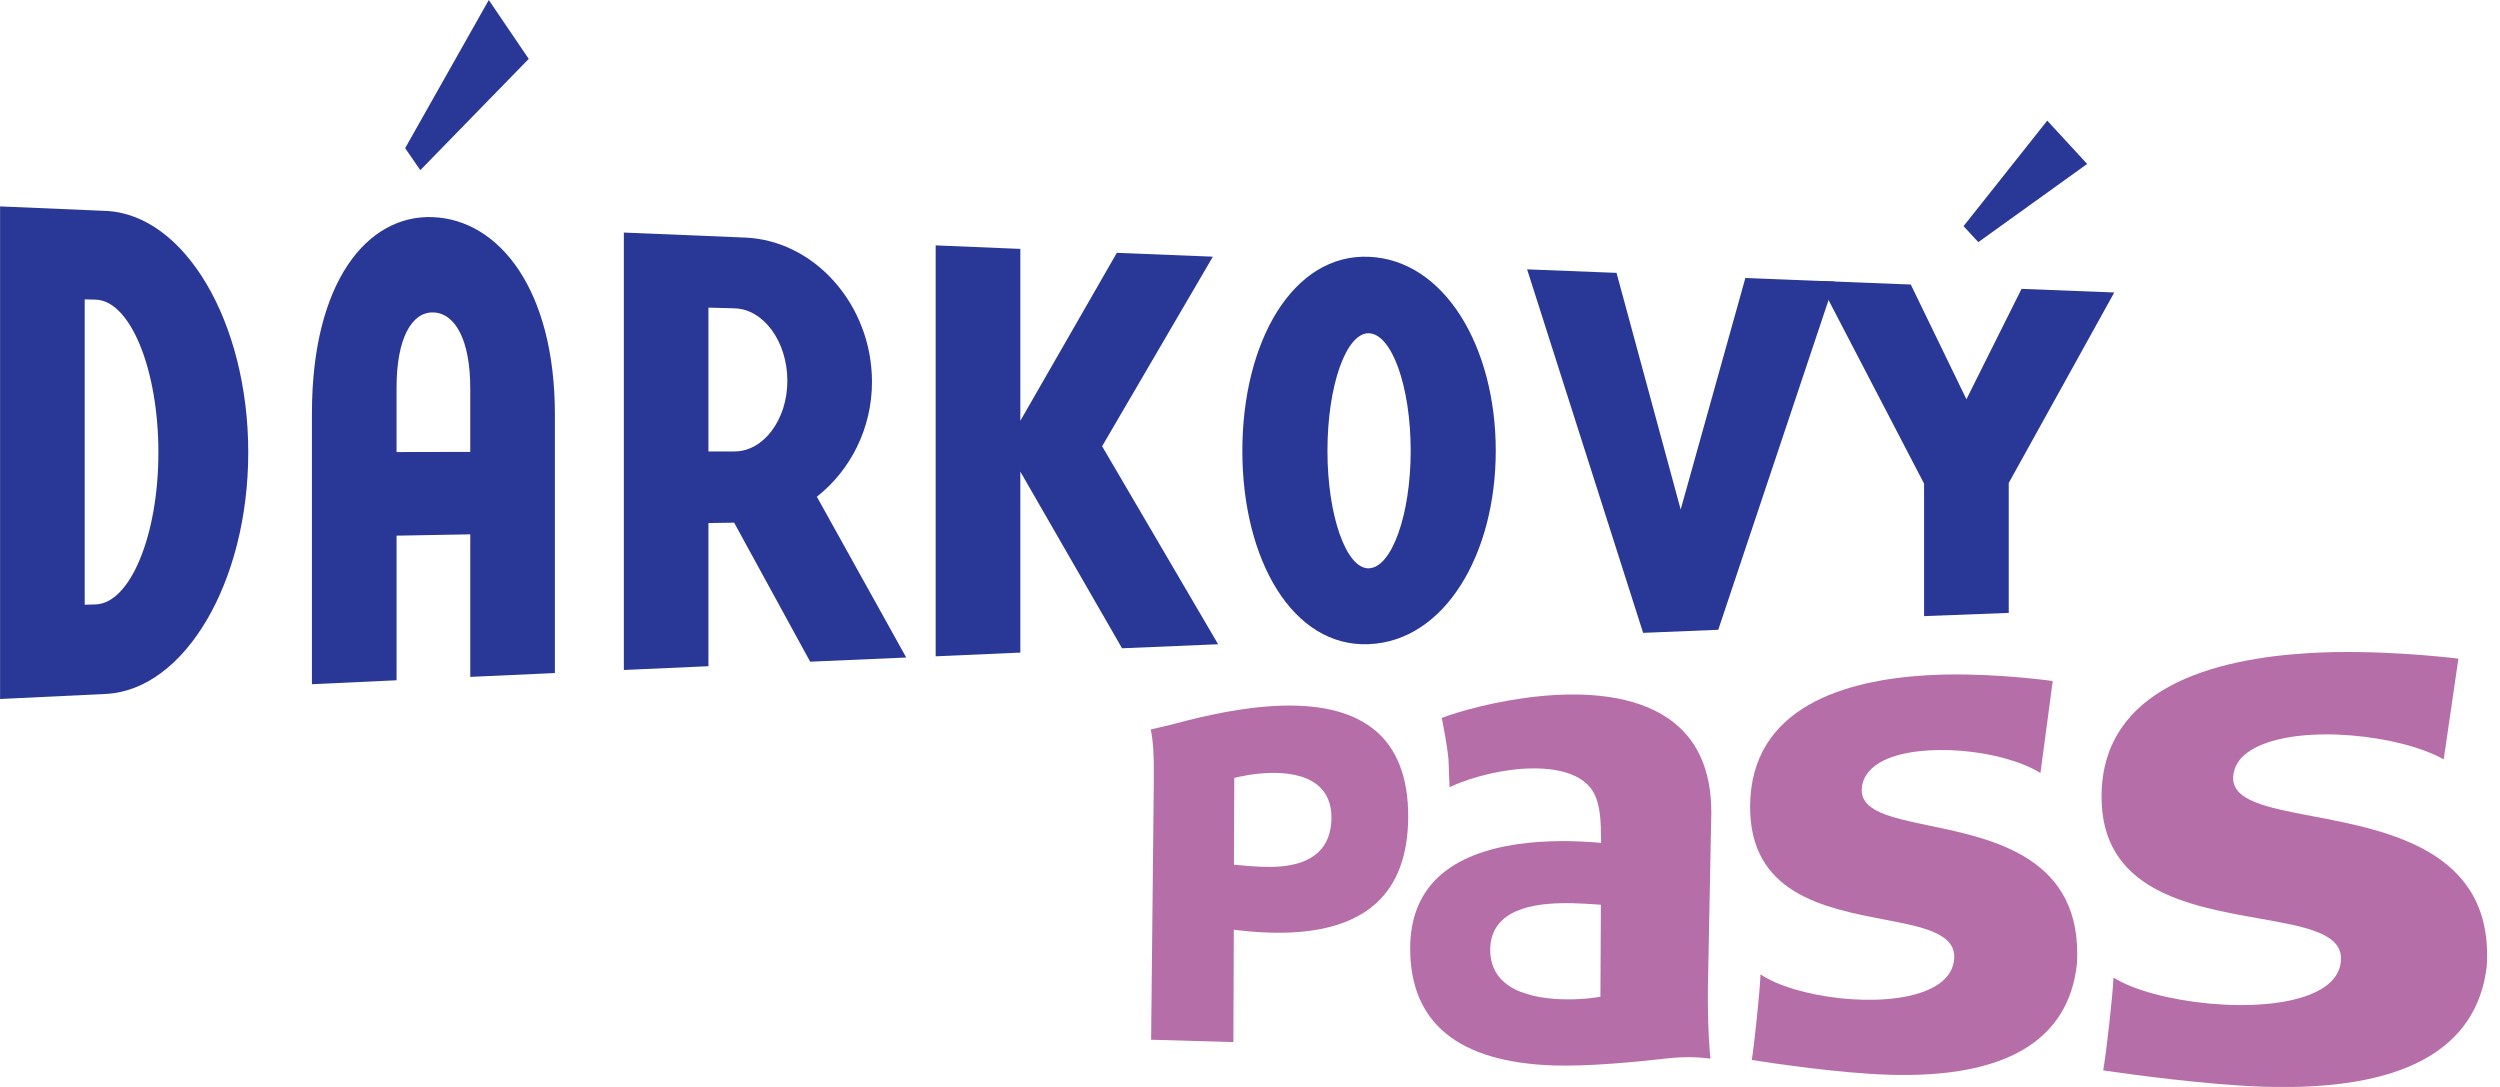 <?xml version="1.0" encoding="UTF-8" standalone="no"?>
<!-- Generator: Adobe Illustrator 16.0.0, SVG Export Plug-In . SVG Version: 6.00 Build 0)  -->

<svg
   xmlns:dc="http://purl.org/dc/elements/1.1/"
   xmlns:cc="http://creativecommons.org/ns#"
   xmlns:rdf="http://www.w3.org/1999/02/22-rdf-syntax-ns#"
   xmlns:svg="http://www.w3.org/2000/svg"
   xmlns="http://www.w3.org/2000/svg"
   xmlns:sodipodi="http://sodipodi.sourceforge.net/DTD/sodipodi-0.dtd"
   xmlns:inkscape="http://www.inkscape.org/namespaces/inkscape"
   version="1.1"
   id="Vrstva_1"
   x="0px"
   y="0px"
   width="138"
   height="60"
   viewBox="0 0 138 60"
   enable-background="new 0 0 340.157 204.094"
   xml:space="preserve"
   inkscape:version="0.91 r13725"
   sodipodi:docname="darkovy_pass.svg"><defs
     id="defs29" /><sodipodi:namedview
     pagecolor="#ffffff"
     bordercolor="#666666"
     borderopacity="1"
     objecttolerance="10"
     gridtolerance="10"
     guidetolerance="10"
     inkscape:pageopacity="0"
     inkscape:pageshadow="2"
     inkscape:window-width="1920"
     inkscape:window-height="1017"
     id="namedview27"
     showgrid="false"
     inkscape:zoom="3.0100529"
     inkscape:cx="222.58569"
     inkscape:cy="42.764485"
     inkscape:window-x="1912"
     inkscape:window-y="-8"
     inkscape:window-maximized="1"
     inkscape:current-layer="Vrstva_1" /><g
     id="g3"
     transform="matrix(2.017,0,0,2.017,-56.803,-18.523)"><path
       d="m 73.822,28.848 c 0.786,0.539 1.18,1.411 1.174,2.591 l -0.094,4.811 c -0.007,1.066 0.047,1.688 0.07,1.906 -0.188,-0.027 -0.622,-0.071 -1.17,-0.008 -0.919,0.105 -2.203,0.224 -3.113,0.194 -2.626,-0.085 -3.943,-1.17 -3.934,-3.225 0.004,-0.802 0.26,-1.45 0.764,-1.925 1.116,-1.052 3.218,-1.047 4.377,-0.948 l 0.085,0.007 -0.002,-0.086 c -0.003,-0.49 -0.02,-0.922 -0.182,-1.251 -0.506,-1.017 -2.647,-0.79 -3.965,-0.19 -0.007,-0.17 -0.028,-0.751 -0.028,-0.751 -0.038,-0.41 -0.152,-0.979 -0.185,-1.142 0.873,-0.335 4.334,-1.267 6.203,0.017 m -4.554,5.525 c -0.214,0.203 -0.322,0.473 -0.323,0.8 -0.002,0.369 0.127,0.67 0.386,0.893 0.67,0.581 2.077,0.49 2.565,0.406 l 0.065,-0.011 0.013,-2.517 -0.144,-0.01 c -0.689,-0.046 -1.966,-0.133 -2.562,0.439"
       id="path5"
       inkscape:connector-curvature="0"
       style="fill:#b56ea8" /><path
       d="m 80.911,36.281 c 0.444,-0.19 0.69,-0.468 0.729,-0.827 0.08,-0.722 -0.839,-0.9 -1.901,-1.104 -1.652,-0.317 -3.695,-0.71 -3.681,-3.106 0.017,-2.728 2.631,-3.452 4.84,-3.58 1.494,-0.088 3.072,0.107 3.442,0.157 -0.019,0.137 -0.31,2.315 -0.336,2.517 -1.078,-0.659 -3.262,-0.844 -4.286,-0.345 -0.363,0.178 -0.572,0.437 -0.602,0.751 -0.061,0.636 0.778,0.811 1.846,1.034 1.768,0.368 4.208,0.877 4.041,3.778 -0.227,2.118 -1.972,3.141 -5.157,3.04 -1.344,-0.043 -3.148,-0.31 -3.742,-0.404 0.067,-0.414 0.218,-1.828 0.239,-2.343 0.92,0.629 3.323,0.964 4.568,0.432"
       id="path7"
       inkscape:connector-curvature="0"
       style="fill:#b56ea8" /><path
       d="m 91.446,36.375 c 0.471,-0.203 0.733,-0.492 0.778,-0.861 0.094,-0.781 -0.933,-0.963 -2.228,-1.193 -1.941,-0.344 -4.34,-0.769 -4.32,-3.363 0.022,-2.953 3.094,-3.751 5.693,-3.902 1.783,-0.104 3.656,0.102 4.073,0.153 -0.02,0.144 -0.373,2.556 -0.402,2.757 -1.193,-0.673 -3.856,-0.964 -5.119,-0.339 -0.391,0.193 -0.605,0.455 -0.64,0.781 -0.072,0.686 0.913,0.874 2.164,1.112 2.088,0.397 4.974,0.945 4.773,4.107 -0.272,2.309 -2.336,3.418 -6.102,3.297 -1.578,-0.05 -3.709,-0.347 -4.395,-0.447 0.079,-0.444 0.257,-1.981 0.282,-2.541 1.096,0.696 4.021,1.052 5.443,0.439"
       id="path9"
       inkscape:connector-curvature="0"
       style="fill:#b56ea8" /><path
       d="m 60.154,29.03 c 1.224,-0.323 4.113,-1.084 5.605,0.112 0.63,0.504 0.947,1.314 0.942,2.404 -0.005,1.035 -0.298,1.825 -0.869,2.349 -0.766,0.705 -2.054,0.955 -3.821,0.743 l -0.083,-0.01 c 0,0 -0.011,2.925 -0.011,3.075 -0.139,-0.004 -2.124,-0.061 -2.252,-0.065 10e-4,-0.145 0.073,-6.989 0.073,-6.989 0,-0.108 10e-4,-0.209 10e-4,-0.306 0.001,-0.494 -0.013,-0.858 -0.084,-1.196 0.117,-0.027 0.499,-0.117 0.499,-0.117 m 1.845,1.429 -0.058,0.014 -0.01,2.375 0.235,0.021 c 0.578,0.051 1.545,0.139 2.076,-0.364 0.237,-0.224 0.357,-0.539 0.359,-0.94 0.002,-0.387 -0.128,-0.69 -0.382,-0.898 -0.692,-0.563 -2.066,-0.246 -2.22,-0.208"
       id="path11"
       inkscape:connector-curvature="0"
       style="fill:#b56ea8" /><path
       d="m 28.164,14.832 2.888,0.123 c 2.161,0.09 3.904,3.04 3.904,6.61 0,3.55 -1.743,6.508 -3.904,6.61 -0.182,0.009 -2.888,0.138 -2.888,0.138 l 0,-13.481 z m 4.333,6.737 c 0,-2.276 -0.768,-4.161 -1.718,-4.185 l -0.299,-0.008 0,8.357 0.299,-0.008 c 0.95,-0.031 1.718,-1.898 1.718,-4.156"
       id="path13"
       inkscape:connector-curvature="0"
       style="fill:#293896" /><path
       d="m 39.015,27.801 -2.316,0.107 0,-7.417 c 0,-3.583 1.51,-5.444 3.318,-5.365 1.808,0.078 3.331,1.981 3.331,5.401 l 0,7.076 -2.316,0.105 0,-3.901 -2.017,0.036 0,3.958 z m 2.017,-7.989 c 0,-1.332 -0.416,-2.063 -1.015,-2.078 -0.586,-0.014 -1.002,0.707 -1.002,2.058 l 0,1.763 2.017,-0.004 0,-1.739 z m -1.367,-5.972 -0.415,-0.602 2.289,-4.054 1.093,1.611 -2.967,3.045 z"
       id="path15"
       inkscape:connector-curvature="0"
       style="fill:#293896" /><path
       d="m 52.963,27.178 -2.629,0.114 -2.081,-3.805 c -0.299,0.003 -0.703,0.011 -0.703,0.011 l 0,3.918 -2.315,0.103 0,-11.971 3.317,0.137 c 1.913,0.079 3.474,1.851 3.474,3.951 0,1.281 -0.599,2.428 -1.509,3.141 l 2.446,4.401 z M 49.71,19.606 c 0,-1.076 -0.651,-1.962 -1.444,-1.984 -0.143,-0.004 -0.716,-0.02 -0.716,-0.02 l 0,3.936 0.716,0 c 0.793,-0.001 1.444,-0.871 1.444,-1.932"
       id="path17"
       inkscape:connector-curvature="0"
       style="fill:#293896" /><polygon
       points="61.499,26.815 58.87,26.925 56.086,22.091 56.086,27.043 53.769,27.145 53.769,15.899 56.086,15.995 56.086,20.699 58.727,16.103 61.355,16.208 58.324,21.396 "
       id="polygon19"
       style="fill:#293896" /><path
       d="m 65.623,16.211 c 2.082,0.087 3.474,2.479 3.474,5.308 0,2.829 -1.392,5.207 -3.474,5.294 -2.081,0.089 -3.461,-2.303 -3.461,-5.291 0,-2.988 1.38,-5.397 3.461,-5.311 m 0,8.526 c 0.625,-0.017 1.146,-1.464 1.146,-3.216 0,-1.77 -0.521,-3.201 -1.146,-3.217 -0.613,-0.015 -1.132,1.415 -1.132,3.217 0,1.787 0.519,3.232 1.132,3.216"
       id="path21"
       inkscape:connector-curvature="0"
       style="fill:#293896" /><polygon
       points="69.955,16.555 72.402,16.651 74.158,23.128 75.928,16.792 78.374,16.889 75.186,26.419 73.13,26.503 "
       id="polygon23"
       style="fill:#293896" /><path
       d="m 83.136,22.401 0,3.556 -2.317,0.088 0,-3.626 -2.887,-5.547 2.523,0.098 1.523,3.14 1.509,-3.021 2.537,0.099 -2.888,5.213 z m -0.832,-6.591 -0.405,-0.437 2.291,-2.888 1.092,1.185 -2.978,2.14 z"
       id="path25"
       inkscape:connector-curvature="0"
       style="fill:#293896" /></g></svg>
